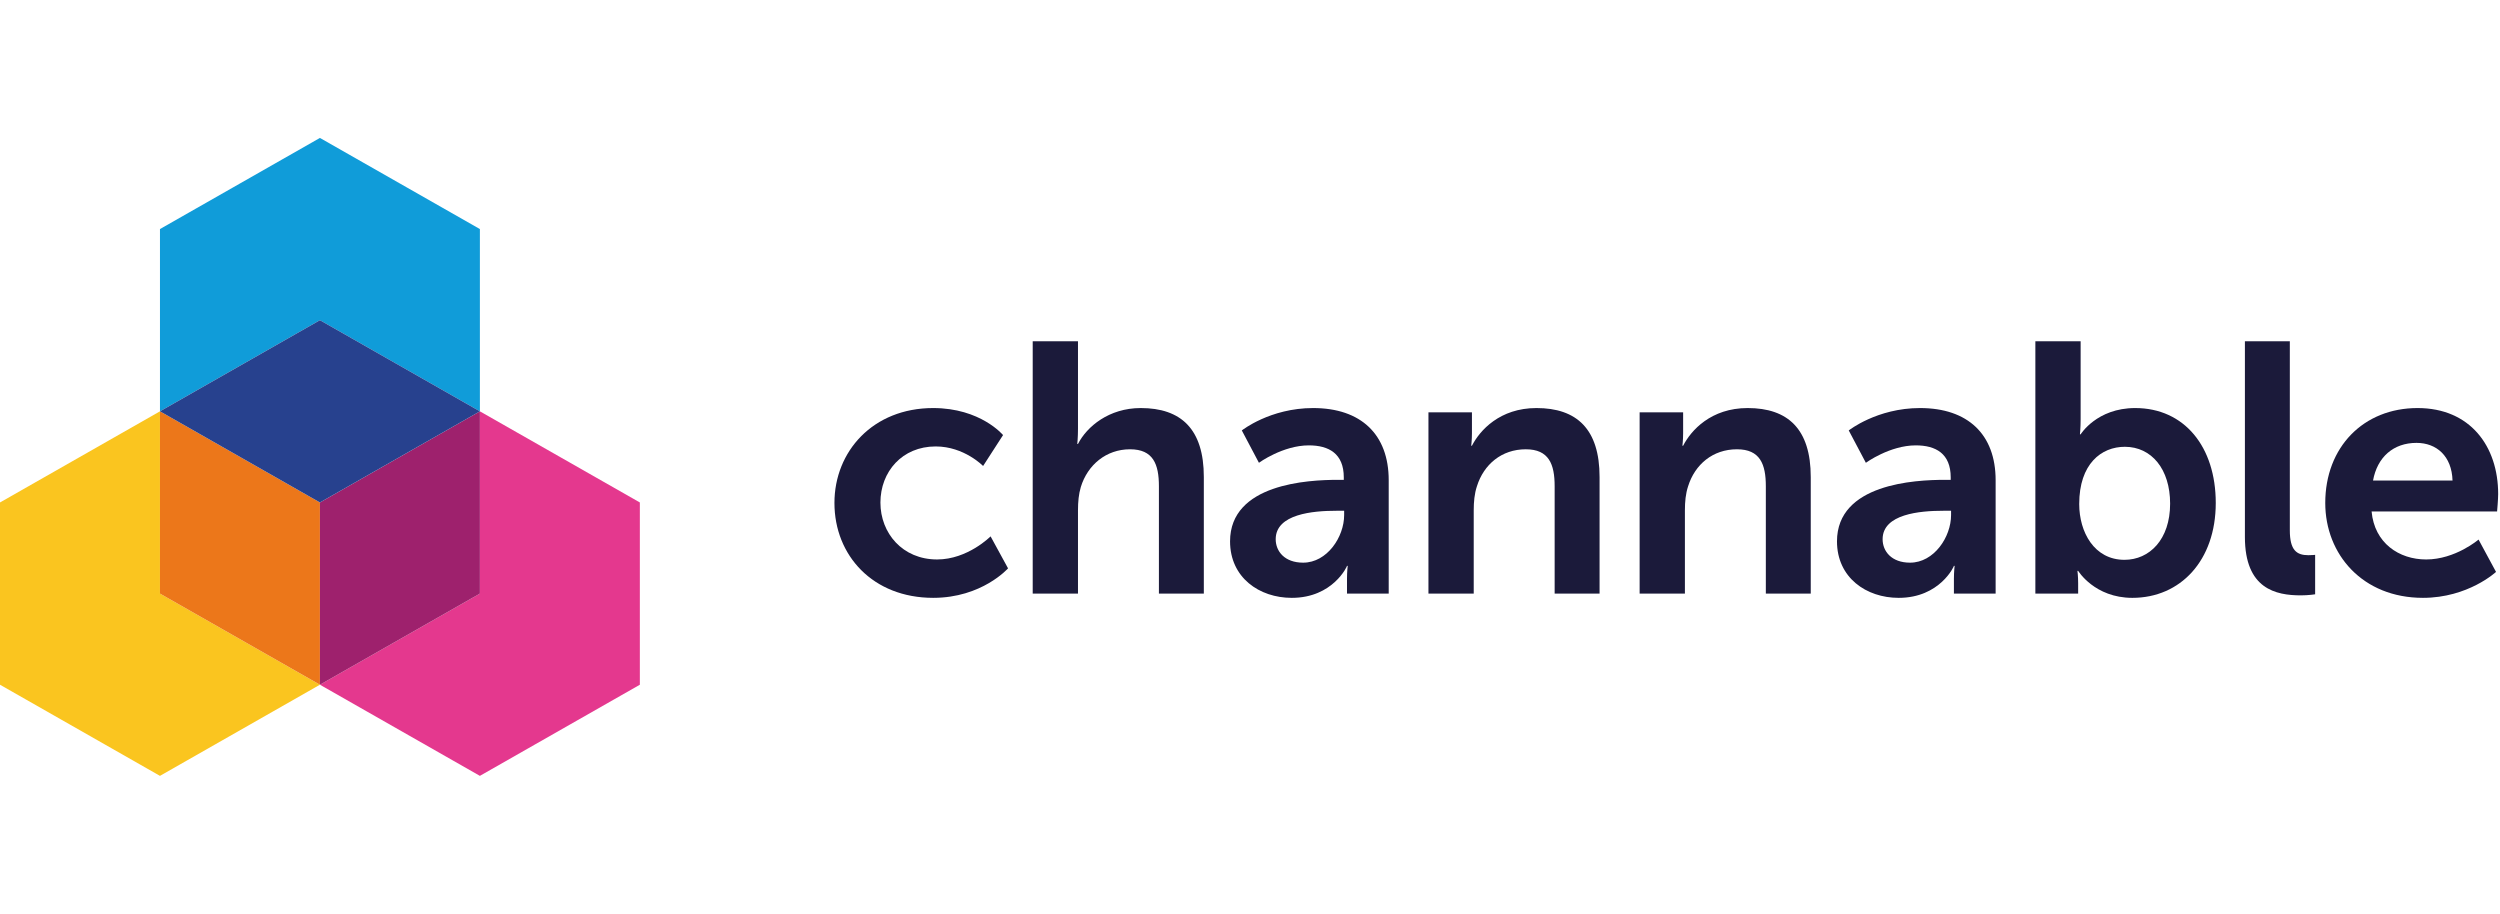 <?xml version="1.0" encoding="UTF-8"?>
<svg xmlns="http://www.w3.org/2000/svg" width="290" height="106" viewBox="0 0 290 106" fill="none">
  <path fill-rule="evenodd" clip-rule="evenodd" d="M108.249 47.334C113.75 47.334 116.355 50.468 116.355 50.468L114.039 54.055C114.039 54.055 111.847 51.787 108.539 51.787C104.652 51.787 102.129 54.714 102.129 58.301C102.129 61.847 104.693 64.898 108.704 64.898C112.261 64.898 114.908 62.218 114.908 62.218L116.934 65.929C116.934 65.929 113.915 69.35 108.249 69.35C101.26 69.35 96.795 64.444 96.795 58.342C96.795 52.364 101.26 47.334 108.249 47.334Z" fill="#1B1A3A"></path>
  <path fill-rule="evenodd" clip-rule="evenodd" d="M119.794 39.583H125.046V49.725C125.046 50.756 124.964 51.498 124.964 51.498H125.046C126.08 49.478 128.644 47.334 132.325 47.334C136.998 47.334 139.644 49.767 139.644 55.333V68.856H134.434V56.405C134.434 53.848 133.772 52.117 131.084 52.117C128.313 52.117 126.163 53.931 125.377 56.487C125.129 57.312 125.046 58.219 125.046 59.208V68.856H119.794V39.583Z" fill="#1B1A3A"></path>
  <path fill-rule="evenodd" clip-rule="evenodd" d="M151.165 65.269C153.936 65.269 155.921 62.301 155.921 59.745V59.249H155.011C152.323 59.249 147.981 59.62 147.981 62.548C147.981 63.95 149.014 65.269 151.165 65.269ZM155.176 55.662H155.879V55.374C155.879 52.611 154.142 51.663 151.826 51.663C148.808 51.663 146.036 53.683 146.036 53.683L144.051 49.931C144.051 49.931 147.319 47.334 152.323 47.334C157.864 47.334 161.09 50.385 161.09 55.703V68.856H156.252V67.124C156.252 66.3 156.334 65.64 156.334 65.64H156.252C156.293 65.64 154.638 69.351 149.841 69.351C146.078 69.351 142.687 67.001 142.687 62.795C142.687 56.116 151.744 55.662 155.176 55.662Z" fill="#1B1A3A"></path>
  <path fill-rule="evenodd" clip-rule="evenodd" d="M165.7 47.829H170.745V50.261C170.745 51.045 170.662 51.704 170.662 51.704H170.745C171.655 49.931 173.971 47.334 178.23 47.334C182.903 47.334 185.55 49.767 185.55 55.333V68.856H180.339V56.405C180.339 53.849 179.677 52.117 176.99 52.117C174.178 52.117 172.11 53.889 171.324 56.405C171.035 57.27 170.952 58.218 170.952 59.208V68.856H165.7V47.829Z" fill="#1B1A3A"></path>
  <path fill-rule="evenodd" clip-rule="evenodd" d="M190.197 47.829H195.243V50.261C195.243 51.045 195.159 51.704 195.159 51.704H195.243C196.152 49.931 198.468 47.334 202.728 47.334C207.4 47.334 210.047 49.767 210.047 55.333V68.856H204.837V56.405C204.837 53.849 204.175 52.117 201.487 52.117C198.675 52.117 196.607 53.889 195.821 56.405C195.532 57.27 195.449 58.218 195.449 59.208V68.856H190.197V47.829Z" fill="#1B1A3A"></path>
  <path fill-rule="evenodd" clip-rule="evenodd" d="M221.567 65.269C224.339 65.269 226.324 62.301 226.324 59.745V59.249H225.413C222.725 59.249 218.383 59.62 218.383 62.548C218.383 63.95 219.417 65.269 221.567 65.269ZM225.579 55.662H226.282V55.374C226.282 52.611 224.545 51.663 222.229 51.663C219.21 51.663 216.44 53.683 216.44 53.683L214.455 49.931C214.455 49.931 217.722 47.334 222.725 47.334C228.267 47.334 231.493 50.385 231.493 55.703V68.856H226.654V67.124C226.654 66.3 226.737 65.64 226.737 65.64H226.654C226.695 65.64 225.042 69.351 220.244 69.351C216.48 69.351 213.09 67.001 213.09 62.795C213.09 56.116 222.146 55.662 225.579 55.662Z" fill="#1B1A3A"></path>
  <path fill-rule="evenodd" clip-rule="evenodd" d="M246.441 64.939C249.336 64.939 251.734 62.589 251.734 58.425C251.734 54.425 249.585 51.828 246.483 51.828C243.753 51.828 241.189 53.807 241.189 58.466C241.189 61.723 242.926 64.939 246.441 64.939ZM236.102 39.583H241.354V48.612C241.354 49.643 241.272 50.385 241.272 50.385H241.354C241.354 50.385 243.216 47.334 247.682 47.334C253.388 47.334 257.028 51.828 257.028 58.343C257.028 65.022 252.934 69.351 247.351 69.351C242.968 69.351 241.065 66.217 241.065 66.217H240.983C240.983 66.217 241.065 66.836 241.065 67.66V68.856H236.102V39.583Z" fill="#1B1A3A"></path>
  <path fill-rule="evenodd" clip-rule="evenodd" d="M260.409 39.583H265.62V61.517C265.62 63.826 266.406 64.403 267.771 64.403C268.184 64.403 268.556 64.362 268.556 64.362V68.939C268.556 68.939 267.771 69.062 266.902 69.062C264.007 69.062 260.409 68.32 260.409 62.3V39.583Z" fill="#1B1A3A"></path>
  <path fill-rule="evenodd" clip-rule="evenodd" d="M284.493 55.745C284.411 52.9 282.632 51.374 280.317 51.374C277.629 51.374 275.767 53.024 275.271 55.745H284.493ZM280.44 47.334C286.52 47.334 289.787 51.746 289.787 57.312C289.787 57.93 289.662 59.332 289.662 59.332H275.106C275.437 63.002 278.29 64.898 281.433 64.898C284.824 64.898 287.512 62.589 287.512 62.589L289.539 66.341C289.539 66.341 286.313 69.35 281.061 69.35C274.072 69.35 269.73 64.321 269.73 58.342C269.73 51.87 274.155 47.334 280.44 47.334Z" fill="#1B1A3A"></path>
  <path fill-rule="evenodd" clip-rule="evenodd" d="M18.556 47.714L0 58.286V79.428L18.556 90L37.111 79.428L18.556 68.857V47.714Z" fill="#FAC51F"></path>
  <path fill-rule="evenodd" clip-rule="evenodd" d="M55.667 47.714V68.857L37.112 79.428L55.667 90L74.223 79.428V58.286L55.667 47.714Z" fill="#E4388E"></path>
  <path fill-rule="evenodd" clip-rule="evenodd" d="M55.667 47.714V26.571L37.111 16L18.556 26.571V47.714L37.111 37.143L55.667 47.714Z" fill="#109CD9"></path>
  <path fill-rule="evenodd" clip-rule="evenodd" d="M18.556 47.714V68.857L37.111 79.428V58.286L18.556 47.714Z" fill="#EC771A"></path>
  <path fill-rule="evenodd" clip-rule="evenodd" d="M55.667 47.714L37.112 58.286V79.428L55.667 68.857V47.714Z" fill="#9E216D"></path>
  <path fill-rule="evenodd" clip-rule="evenodd" d="M55.667 47.714L37.111 37.143L18.556 47.714L37.111 58.286L55.667 47.714Z" fill="#27418E"></path>
</svg>

